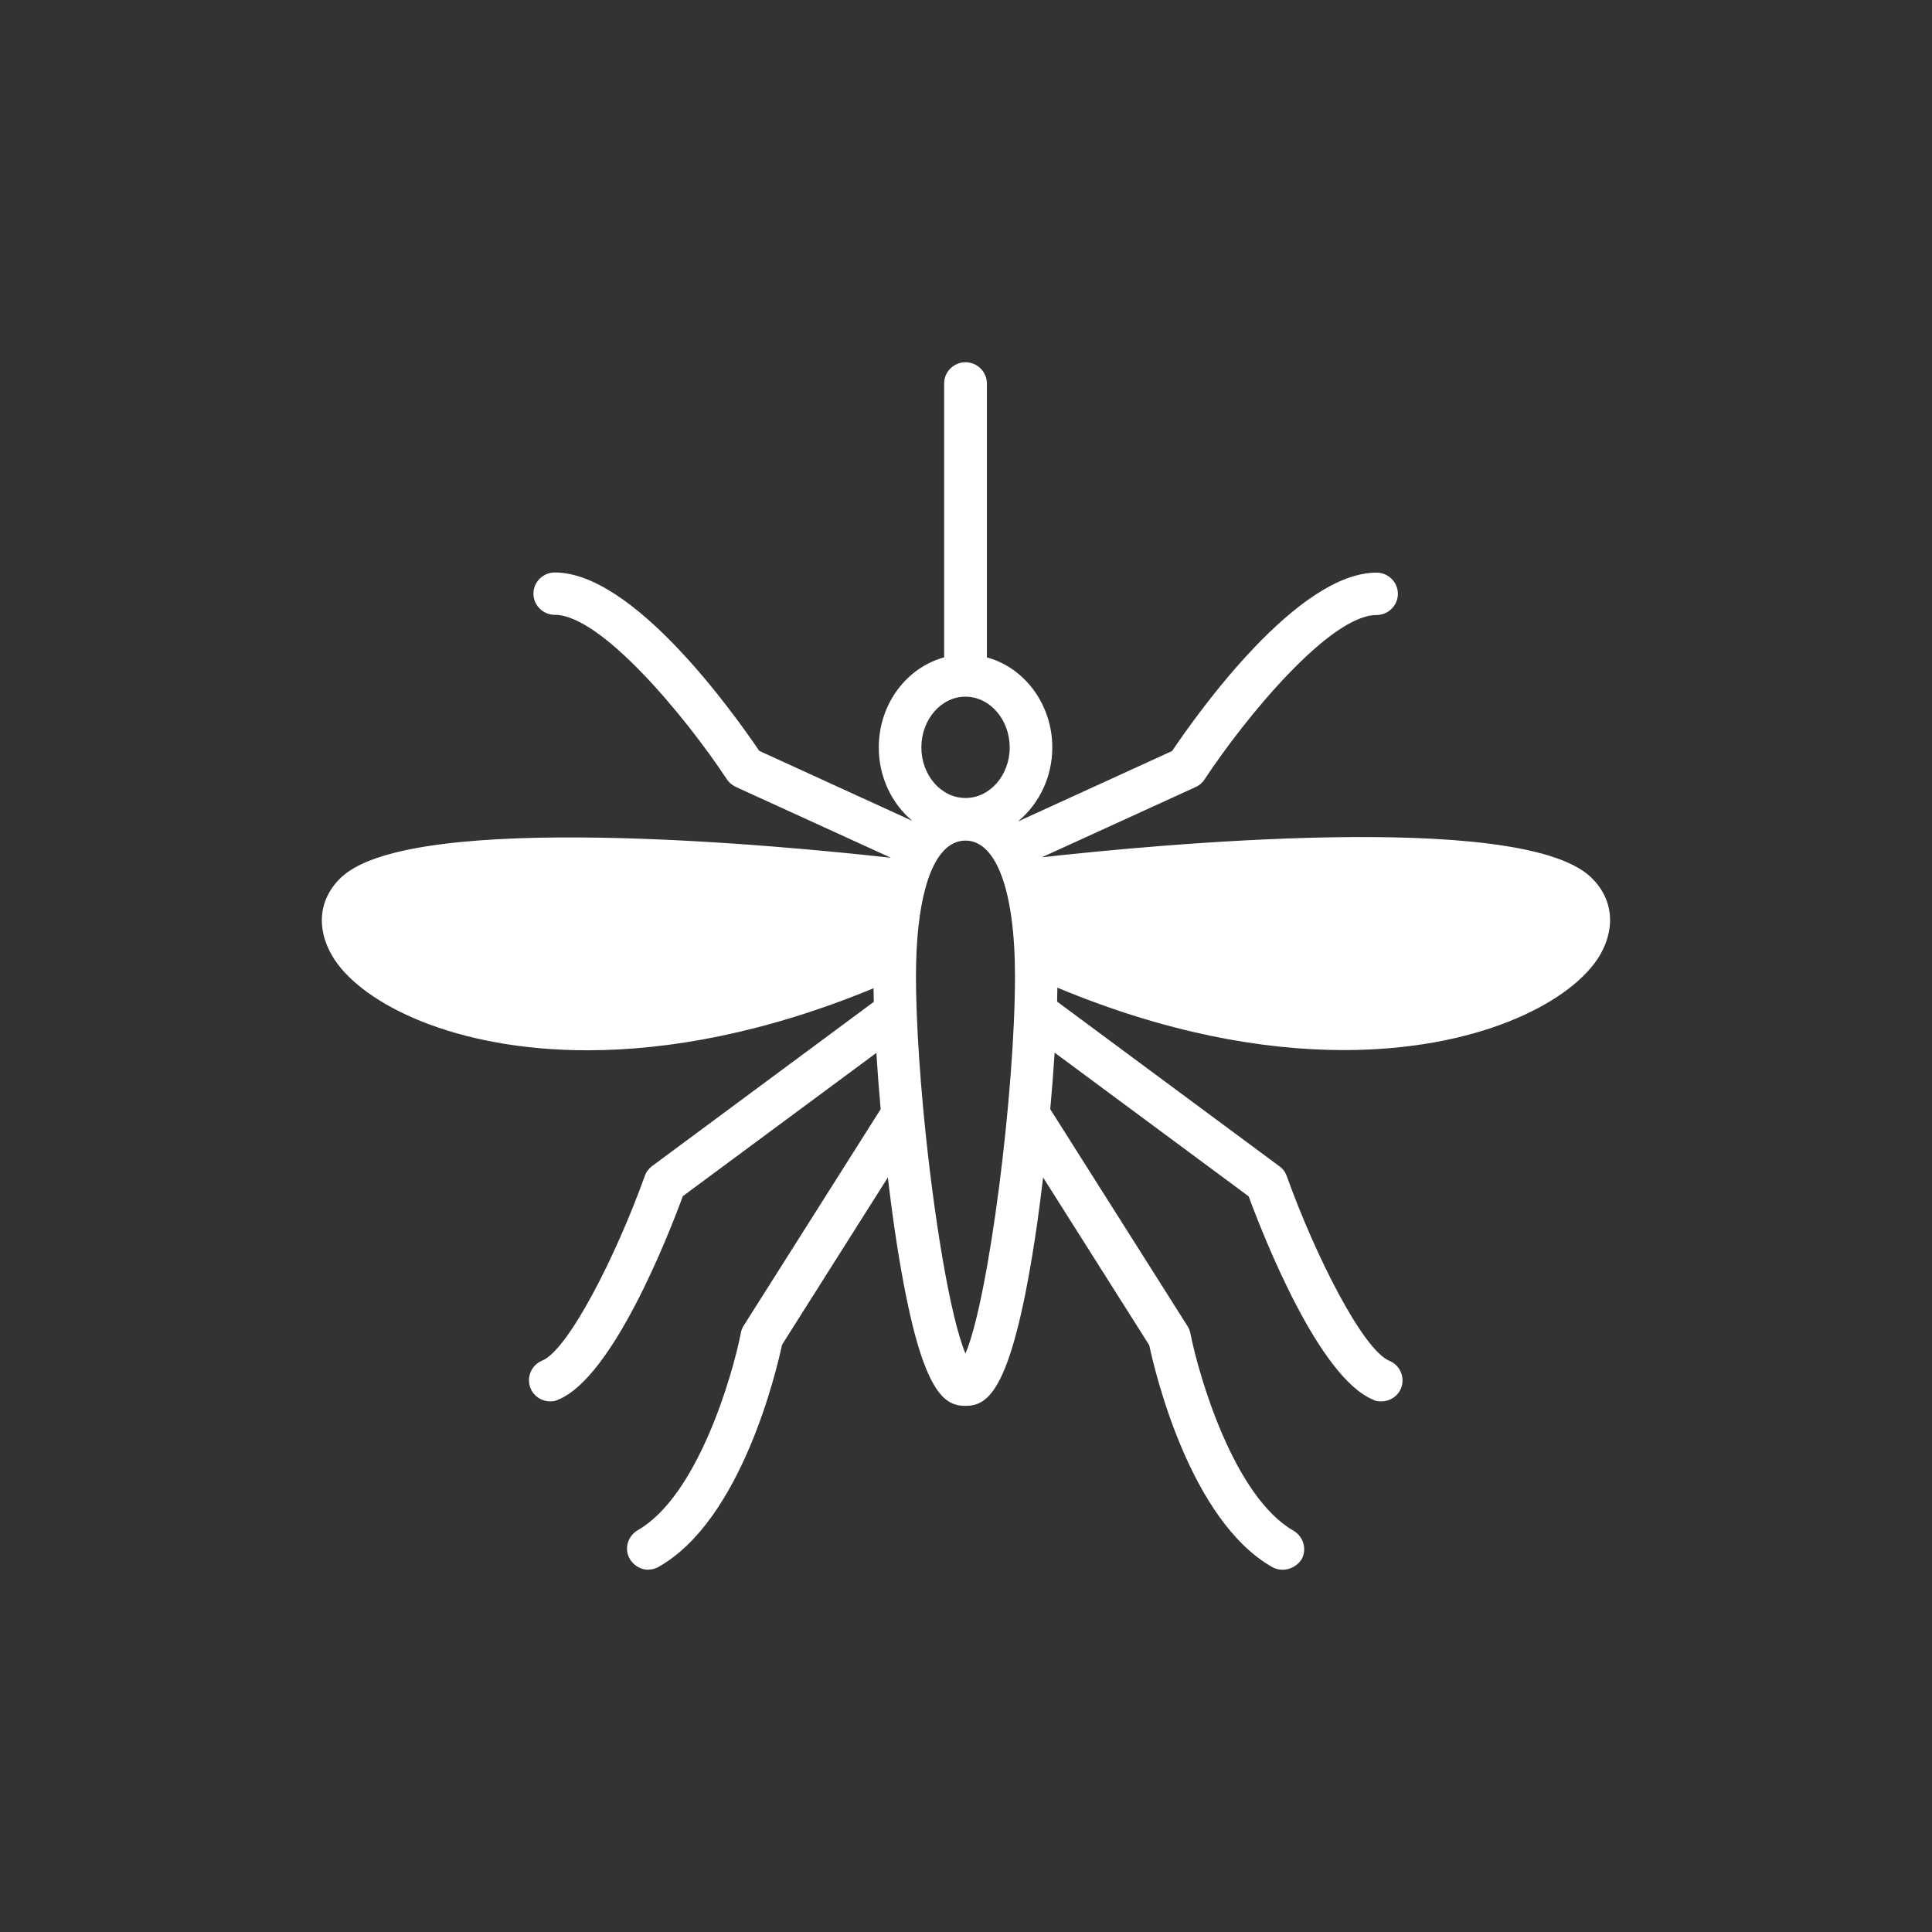 <?xml version="1.0" encoding="UTF-8"?>
<svg xmlns="http://www.w3.org/2000/svg" width="48" height="48" viewBox="0 0 48 48" fill="none">
  <rect x="0" y="0" width="48" height="48" fill="#333333" stroke="none"/>
  <g clip-path="url(#clip0_2497_6437)">
    <path d="M23.987 9C24.279 9 24.518 9.237 24.519 9.526V16.332C25.452 16.587 26.143 17.495 26.144 18.571C26.144 19.313 25.812 19.974 25.303 20.398C25.304 20.399 25.305 20.401 25.307 20.402L29.12 18.659C29.784 17.676 32.244 14.227 34.2 14.227C34.492 14.227 34.73 14.464 34.73 14.753C34.73 15.043 34.492 15.28 34.2 15.28C33.05 15.28 30.97 17.785 29.926 19.365C29.873 19.449 29.793 19.515 29.704 19.555L25.885 21.299C28.638 20.992 37.704 20.125 39.505 21.775C40.102 22.324 40.164 23.122 39.673 23.851C38.925 24.943 36.687 26.089 33.386 26.089C31.372 26.089 28.967 25.663 26.27 24.538C26.268 24.649 26.267 24.765 26.264 24.885L31.788 28.977C31.872 29.038 31.939 29.126 31.97 29.223C32.687 31.219 33.864 33.536 34.519 33.809C34.788 33.918 34.916 34.23 34.806 34.497C34.722 34.695 34.527 34.817 34.319 34.817H34.31C34.24 34.817 34.173 34.809 34.111 34.773C32.766 34.216 31.399 30.745 31.023 29.723L26.202 26.153C26.174 26.603 26.136 27.076 26.093 27.557L29.504 32.948C29.539 33.001 29.562 33.062 29.575 33.128C29.788 34.203 30.659 37.183 32.137 38.03C32.389 38.179 32.478 38.5 32.332 38.75C32.226 38.908 32.044 39 31.867 39C31.779 39 31.686 38.978 31.602 38.93C29.562 37.762 28.694 34.089 28.553 33.422L25.916 29.254C25.866 29.674 25.814 30.086 25.757 30.477C25.155 34.58 24.549 34.928 23.987 34.928C23.421 34.928 22.819 34.585 22.217 30.477C22.16 30.086 22.108 29.674 22.058 29.254L19.43 33.409C19.288 34.076 18.416 37.754 16.381 38.917C16.292 38.974 16.199 38.996 16.11 38.996V39C15.925 39 15.752 38.903 15.65 38.736C15.5 38.486 15.593 38.166 15.845 38.017C17.327 37.17 18.195 34.195 18.407 33.115C18.416 33.054 18.442 32.988 18.477 32.935L21.88 27.557C21.837 27.078 21.801 26.607 21.773 26.159L16.965 29.718C16.589 30.74 15.222 34.212 13.877 34.77C13.815 34.805 13.744 34.817 13.678 34.817H13.669C13.461 34.817 13.266 34.695 13.182 34.493C13.071 34.225 13.2 33.913 13.47 33.804C14.12 33.536 15.302 31.214 16.019 29.218C16.054 29.117 16.12 29.033 16.199 28.972L21.709 24.891C21.706 24.774 21.705 24.661 21.703 24.553C19.002 25.669 16.6 26.094 14.595 26.094C11.294 26.094 9.054 24.948 8.324 23.859C7.833 23.122 7.896 22.333 8.493 21.784C10.293 20.132 19.38 21.004 22.123 21.31C22.123 21.308 22.123 21.307 22.124 21.306L18.279 19.55C18.191 19.506 18.112 19.445 18.059 19.361C17.014 17.782 14.93 15.276 13.784 15.275C13.492 15.275 13.253 15.039 13.253 14.749C13.253 14.459 13.492 14.223 13.784 14.223C15.731 14.223 18.195 17.672 18.863 18.655L22.666 20.394C22.161 19.97 21.833 19.312 21.833 18.571C21.833 17.491 22.524 16.586 23.457 16.332V9.526C23.457 9.237 23.695 9 23.987 9ZM23.987 20.884C23.556 20.884 23.223 21.275 23.013 21.987C23.007 22.013 23.001 22.038 22.992 22.061C22.839 22.619 22.757 23.361 22.757 24.255C22.757 24.515 22.763 24.794 22.773 25.088C22.777 25.115 22.777 25.141 22.776 25.168C22.804 25.913 22.862 26.745 22.941 27.593C22.947 27.624 22.95 27.656 22.95 27.689C23.186 30.147 23.6 32.712 23.987 33.629C24.571 32.247 25.217 27.121 25.217 24.255C25.217 22.144 24.757 20.884 23.987 20.884ZM23.987 17.308C23.386 17.308 22.891 17.874 22.891 18.567C22.891 19.261 23.382 19.826 23.988 19.826C24.594 19.826 25.086 19.261 25.086 18.567C25.082 17.883 24.603 17.324 24.013 17.309C24.004 17.309 23.996 17.311 23.987 17.311V17.308Z" fill="white"></path>
  </g>
  <defs>
    <clipPath id="clip0_2497_6437">
      <rect width="32" height="30" fill="white" transform="translate(8 9)"></rect>
    </clipPath>
  </defs>
</svg>
